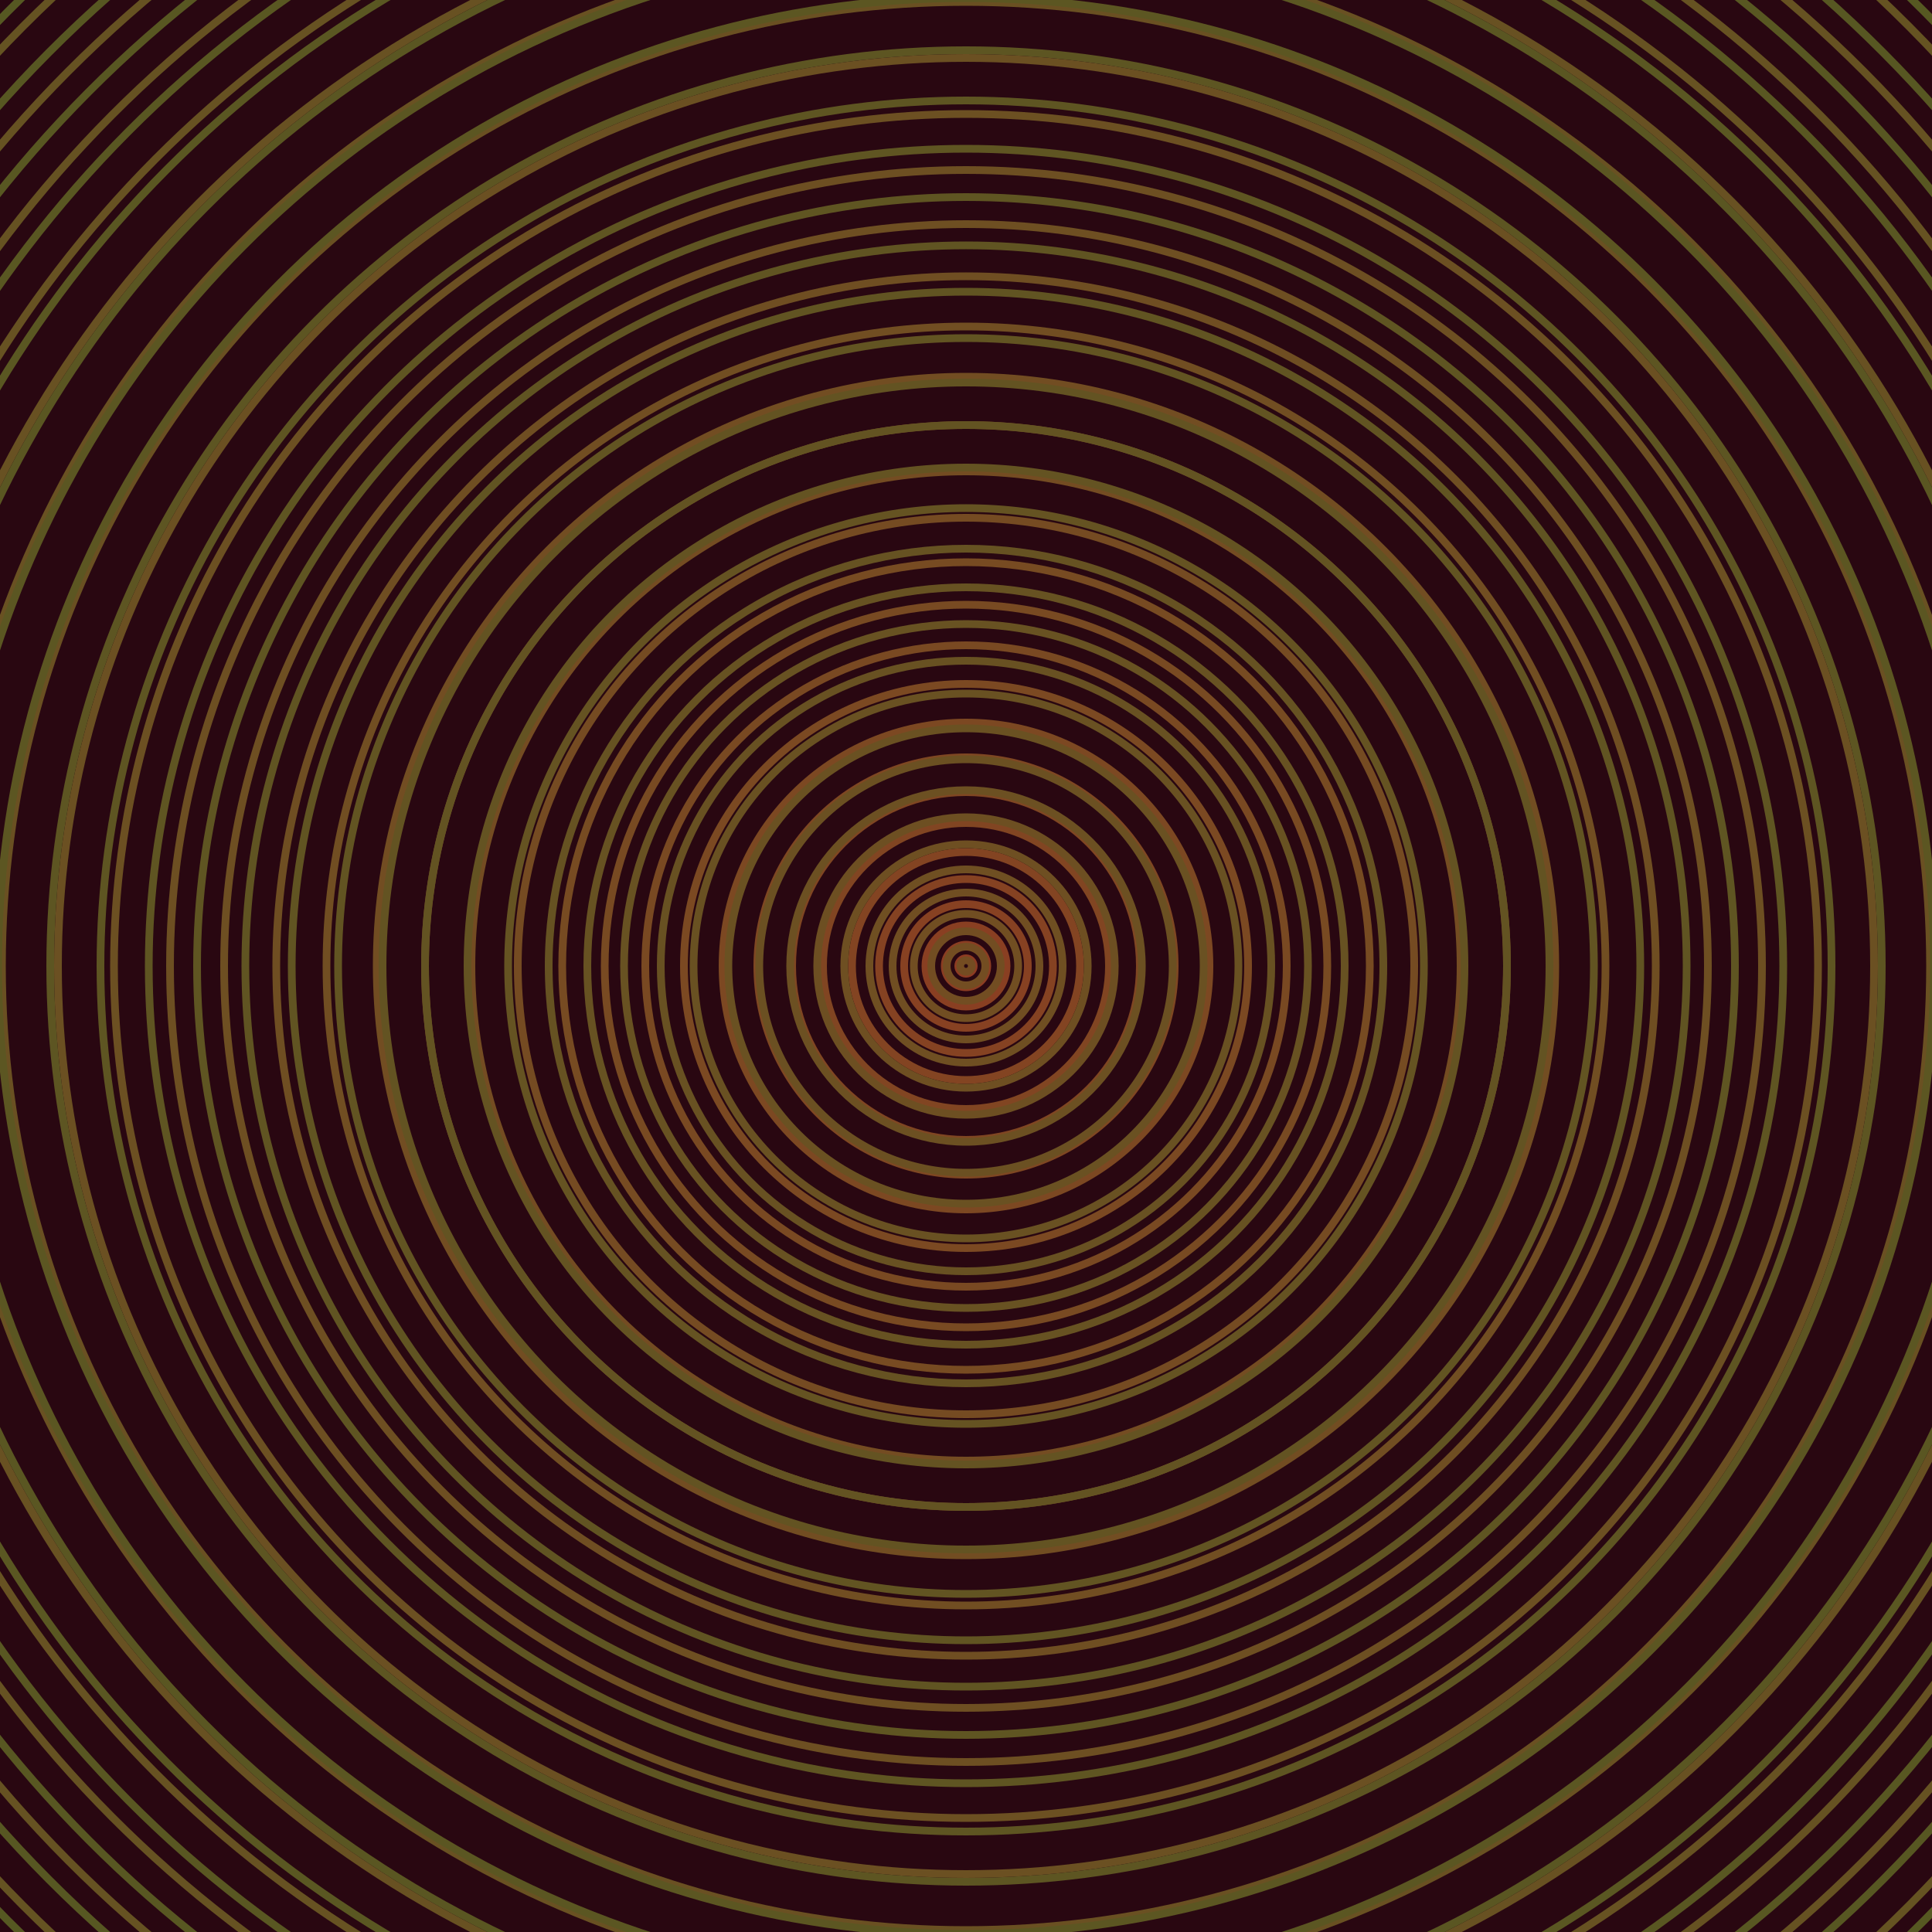 <svg xmlns="http://www.w3.org/2000/svg" xmlns:xlink="http://www.w3.org/1999/xlink" version="1.1" viewBox="-0 -0 1 1" width="500" height="500"><rect x="0" y="0" width="1" height="1" fill="#290711"></rect><rect x="0" y="0" width="1" height="1" fill="#290711"></rect><g><g><circle cx="0.5" cy="0.5" r="0.004" stroke="#8e3b22" fill="none" stroke-width="0.004"><animate data-id="a0" attributeName="stroke" begin="indefinate" dur="0.1s" from="#d4ac00" to="#8e3b22"></animate></circle><circle cx="0.5" cy="0.5" r="0.011" stroke="#8b3d22" fill="none" stroke-width="0.004"><animate data-id="a1" attributeName="stroke" begin="indefinate" dur="0.1s" from="#d4ac00" to="#8e3b22"></animate></circle><circle cx="0.5" cy="0.5" r="0.021" stroke="#893f22" fill="none" stroke-width="0.004"><animate data-id="a2" attributeName="stroke" begin="indefinate" dur="0.1s" from="#d4ac00" to="#8e3b22"></animate></circle><circle cx="0.5" cy="0.5" r="0.032" stroke="#874122" fill="none" stroke-width="0.004"><animate data-id="a3" attributeName="stroke" begin="indefinate" dur="0.1s" from="#d4ac00" to="#8e3b22"></animate></circle><circle cx="0.5" cy="0.5" r="0.045" stroke="#854222" fill="none" stroke-width="0.004"><animate data-id="a4" attributeName="stroke" begin="indefinate" dur="0.1s" from="#d4ac00" to="#8e3b22"></animate></circle><circle cx="0.5" cy="0.5" r="0.059" stroke="#834422" fill="none" stroke-width="0.004"><animate data-id="a5" attributeName="stroke" begin="indefinate" dur="0.1s" from="#d4ac00" to="#8e3b22"></animate></circle><circle cx="0.5" cy="0.5" r="0.074" stroke="#814522" fill="none" stroke-width="0.004"><animate data-id="a6" attributeName="stroke" begin="indefinate" dur="0.1s" from="#d4ac00" to="#8e3b22"></animate></circle><circle cx="0.5" cy="0.5" r="0.09" stroke="#7f4622" fill="none" stroke-width="0.004"><animate data-id="a7" attributeName="stroke" begin="indefinate" dur="0.1s" from="#d4ac00" to="#8e3b22"></animate></circle><circle cx="0.5" cy="0.5" r="0.108" stroke="#7e4722" fill="none" stroke-width="0.004"><animate data-id="a8" attributeName="stroke" begin="indefinate" dur="0.1s" from="#d4ac00" to="#8e3b22"></animate></circle><circle cx="0.5" cy="0.5" r="0.126" stroke="#7c4822" fill="none" stroke-width="0.004"><animate data-id="a9" attributeName="stroke" begin="indefinate" dur="0.1s" from="#d4ac00" to="#8e3b22"></animate></circle><circle cx="0.5" cy="0.5" r="0.146" stroke="#7b4922" fill="none" stroke-width="0.004"><animate data-id="a10" attributeName="stroke" begin="indefinate" dur="0.1s" from="#d4ac00" to="#8e3b22"></animate></circle><circle cx="0.5" cy="0.5" r="0.166" stroke="#794922" fill="none" stroke-width="0.004"><animate data-id="a11" attributeName="stroke" begin="indefinate" dur="0.1s" from="#d4ac00" to="#8e3b22"></animate></circle><circle cx="0.5" cy="0.5" r="0.187" stroke="#784a22" fill="none" stroke-width="0.004"><animate data-id="a12" attributeName="stroke" begin="indefinate" dur="0.1s" from="#d4ac00" to="#8e3b22"></animate></circle><circle cx="0.5" cy="0.5" r="0.209" stroke="#774b22" fill="none" stroke-width="0.004"><animate data-id="a13" attributeName="stroke" begin="indefinate" dur="0.1s" from="#d4ac00" to="#8e3b22"></animate></circle><circle cx="0.5" cy="0.5" r="0.232" stroke="#754b22" fill="none" stroke-width="0.004"><animate data-id="a14" attributeName="stroke" begin="indefinate" dur="0.1s" from="#d4ac00" to="#8e3b22"></animate></circle><circle cx="0.5" cy="0.5" r="0.256" stroke="#744c22" fill="none" stroke-width="0.004"><animate data-id="a15" attributeName="stroke" begin="indefinate" dur="0.1s" from="#d4ac00" to="#8e3b22"></animate></circle><circle cx="0.5" cy="0.5" r="0.28" stroke="#734d22" fill="none" stroke-width="0.004"><animate data-id="a16" attributeName="stroke" begin="indefinate" dur="0.1s" from="#d4ac00" to="#8e3b22"></animate></circle><circle cx="0.5" cy="0.5" r="0.305" stroke="#724d22" fill="none" stroke-width="0.004"><animate data-id="a17" attributeName="stroke" begin="indefinate" dur="0.1s" from="#d4ac00" to="#8e3b22"></animate></circle><circle cx="0.5" cy="0.5" r="0.331" stroke="#714e22" fill="none" stroke-width="0.004"><animate data-id="a18" attributeName="stroke" begin="indefinate" dur="0.1s" from="#d4ac00" to="#8e3b22"></animate></circle><circle cx="0.5" cy="0.5" r="0.357" stroke="#6f4e22" fill="none" stroke-width="0.004"><animate data-id="a19" attributeName="stroke" begin="indefinate" dur="0.1s" from="#d4ac00" to="#8e3b22"></animate></circle><circle cx="0.5" cy="0.5" r="0.384" stroke="#6e4f22" fill="none" stroke-width="0.004"><animate data-id="a20" attributeName="stroke" begin="indefinate" dur="0.1s" from="#d4ac00" to="#8e3b22"></animate></circle><circle cx="0.5" cy="0.5" r="0.412" stroke="#6d4f22" fill="none" stroke-width="0.004"><animate data-id="a21" attributeName="stroke" begin="indefinate" dur="0.1s" from="#d4ac00" to="#8e3b22"></animate></circle><circle cx="0.5" cy="0.5" r="0.441" stroke="#6c5022" fill="none" stroke-width="0.004"><animate data-id="a22" attributeName="stroke" begin="indefinate" dur="0.1s" from="#d4ac00" to="#8e3b22"></animate></circle><circle cx="0.5" cy="0.5" r="0.47" stroke="#6b5022" fill="none" stroke-width="0.004"><animate data-id="a23" attributeName="stroke" begin="indefinate" dur="0.1s" from="#d4ac00" to="#8e3b22"></animate></circle><circle cx="0.5" cy="0.5" r="0.499" stroke="#6a5022" fill="none" stroke-width="0.004"><animate data-id="a24" attributeName="stroke" begin="indefinate" dur="0.1s" from="#d4ac00" to="#8e3b22"></animate></circle><circle cx="0.5" cy="0.5" r="0.53" stroke="#695122" fill="none" stroke-width="0.004"><animate data-id="a25" attributeName="stroke" begin="indefinate" dur="0.1s" from="#d4ac00" to="#8e3b22"></animate></circle><circle cx="0.5" cy="0.5" r="0.56" stroke="#685122" fill="none" stroke-width="0.004"><animate data-id="a26" attributeName="stroke" begin="indefinate" dur="0.1s" from="#d4ac00" to="#8e3b22"></animate></circle><circle cx="0.5" cy="0.5" r="0.592" stroke="#675222" fill="none" stroke-width="0.004"><animate data-id="a27" attributeName="stroke" begin="indefinate" dur="0.1s" from="#d4ac00" to="#8e3b22"></animate></circle><circle cx="0.5" cy="0.5" r="0.624" stroke="#665222" fill="none" stroke-width="0.004"><animate data-id="a28" attributeName="stroke" begin="indefinate" dur="0.1s" from="#d4ac00" to="#8e3b22"></animate></circle><circle cx="0.5" cy="0.5" r="0.656" stroke="#665222" fill="none" stroke-width="0.004"><animate data-id="a29" attributeName="stroke" begin="indefinate" dur="0.1s" from="#d4ac00" to="#8e3b22"></animate></circle><circle cx="0.5" cy="0.5" r="0.689" stroke="#655322" fill="none" stroke-width="0.004"><animate data-id="a30" attributeName="stroke" begin="indefinate" dur="0.1s" from="#d4ac00" to="#8e3b22"></animate></circle><circle cx="0.5" cy="0.5" r="0.723" stroke="#645322" fill="none" stroke-width="0.004"><animate data-id="a31" attributeName="stroke" begin="indefinate" dur="0.1s" from="#d4ac00" to="#8e3b22"></animate></circle><circle cx="0.5" cy="0.5" r="0.757" stroke="#635322" fill="none" stroke-width="0.004"><animate data-id="a32" attributeName="stroke" begin="indefinate" dur="0.1s" from="#d4ac00" to="#8e3b22"></animate></circle><circle cx="0.5" cy="0.5" r="0.792" stroke="#625422" fill="none" stroke-width="0.004"><animate data-id="a33" attributeName="stroke" begin="indefinate" dur="0.1s" from="#d4ac00" to="#8e3b22"></animate></circle><animateTransform attributeName="transform" attributeType="XML" type="translate" values="0 0; 0 0;" keyTimes="0; 1" dur="0s" repeatCount="1"></animateTransform></g></g><g><g><circle cx="0.5" cy="0.5" r="0.003" stroke="#744c22" fill="none" stroke-width="0.004"><animate data-id="b0" attributeName="stroke" begin="indefinate" dur="0.1s" from="#d4ac00" to="#774b16"></animate></circle><circle cx="0.5" cy="0.5" r="0.01" stroke="#734d22" fill="none" stroke-width="0.004"><animate data-id="b1" attributeName="stroke" begin="indefinate" dur="0.1s" from="#d4ac00" to="#774b16"></animate></circle><circle cx="0.5" cy="0.5" r="0.018" stroke="#724d22" fill="none" stroke-width="0.004"><animate data-id="b2" attributeName="stroke" begin="indefinate" dur="0.1s" from="#d4ac00" to="#774b16"></animate></circle><circle cx="0.5" cy="0.5" r="0.027" stroke="#714e22" fill="none" stroke-width="0.004"><animate data-id="b3" attributeName="stroke" begin="indefinate" dur="0.1s" from="#d4ac00" to="#774b16"></animate></circle><circle cx="0.5" cy="0.5" r="0.038" stroke="#704e22" fill="none" stroke-width="0.004"><animate data-id="b4" attributeName="stroke" begin="indefinate" dur="0.1s" from="#d4ac00" to="#774b16"></animate></circle><circle cx="0.5" cy="0.5" r="0.05" stroke="#6f4f22" fill="none" stroke-width="0.004"><animate data-id="b5" attributeName="stroke" begin="indefinate" dur="0.1s" from="#d4ac00" to="#774b16"></animate></circle><circle cx="0.5" cy="0.5" r="0.063" stroke="#6e4f22" fill="none" stroke-width="0.004"><animate data-id="b6" attributeName="stroke" begin="indefinate" dur="0.1s" from="#d4ac00" to="#774b16"></animate></circle><circle cx="0.5" cy="0.5" r="0.077" stroke="#6d4f22" fill="none" stroke-width="0.004"><animate data-id="b7" attributeName="stroke" begin="indefinate" dur="0.1s" from="#d4ac00" to="#774b16"></animate></circle><circle cx="0.5" cy="0.5" r="0.091" stroke="#6c5022" fill="none" stroke-width="0.004"><animate data-id="b8" attributeName="stroke" begin="indefinate" dur="0.1s" from="#d4ac00" to="#774b16"></animate></circle><circle cx="0.5" cy="0.5" r="0.107" stroke="#6b5022" fill="none" stroke-width="0.004"><animate data-id="b9" attributeName="stroke" begin="indefinate" dur="0.1s" from="#d4ac00" to="#774b16"></animate></circle><circle cx="0.5" cy="0.5" r="0.123" stroke="#6a5122" fill="none" stroke-width="0.004"><animate data-id="b10" attributeName="stroke" begin="indefinate" dur="0.1s" from="#d4ac00" to="#774b16"></animate></circle><circle cx="0.5" cy="0.5" r="0.141" stroke="#695122" fill="none" stroke-width="0.004"><animate data-id="b11" attributeName="stroke" begin="indefinate" dur="0.1s" from="#d4ac00" to="#774b16"></animate></circle><circle cx="0.5" cy="0.5" r="0.158" stroke="#685122" fill="none" stroke-width="0.004"><animate data-id="b12" attributeName="stroke" begin="indefinate" dur="0.1s" from="#d4ac00" to="#774b16"></animate></circle><circle cx="0.5" cy="0.5" r="0.177" stroke="#685222" fill="none" stroke-width="0.004"><animate data-id="b13" attributeName="stroke" begin="indefinate" dur="0.1s" from="#d4ac00" to="#774b16"></animate></circle><circle cx="0.5" cy="0.5" r="0.196" stroke="#675222" fill="none" stroke-width="0.004"><animate data-id="b14" attributeName="stroke" begin="indefinate" dur="0.1s" from="#d4ac00" to="#774b16"></animate></circle><circle cx="0.5" cy="0.5" r="0.216" stroke="#665222" fill="none" stroke-width="0.004"><animate data-id="b15" attributeName="stroke" begin="indefinate" dur="0.1s" from="#d4ac00" to="#774b16"></animate></circle><circle cx="0.5" cy="0.5" r="0.237" stroke="#655322" fill="none" stroke-width="0.004"><animate data-id="b16" attributeName="stroke" begin="indefinate" dur="0.1s" from="#d4ac00" to="#774b16"></animate></circle><circle cx="0.5" cy="0.5" r="0.258" stroke="#645322" fill="none" stroke-width="0.004"><animate data-id="b17" attributeName="stroke" begin="indefinate" dur="0.1s" from="#d4ac00" to="#774b16"></animate></circle><circle cx="0.5" cy="0.5" r="0.28" stroke="#635322" fill="none" stroke-width="0.004"><animate data-id="b18" attributeName="stroke" begin="indefinate" dur="0.1s" from="#d4ac00" to="#774b16"></animate></circle><circle cx="0.5" cy="0.5" r="0.302" stroke="#635322" fill="none" stroke-width="0.004"><animate data-id="b19" attributeName="stroke" begin="indefinate" dur="0.1s" from="#d4ac00" to="#774b16"></animate></circle><circle cx="0.5" cy="0.5" r="0.325" stroke="#625422" fill="none" stroke-width="0.004"><animate data-id="b20" attributeName="stroke" begin="indefinate" dur="0.1s" from="#d4ac00" to="#774b16"></animate></circle><circle cx="0.5" cy="0.5" r="0.349" stroke="#615422" fill="none" stroke-width="0.004"><animate data-id="b21" attributeName="stroke" begin="indefinate" dur="0.1s" from="#d4ac00" to="#774b16"></animate></circle><circle cx="0.5" cy="0.5" r="0.373" stroke="#605422" fill="none" stroke-width="0.004"><animate data-id="b22" attributeName="stroke" begin="indefinate" dur="0.1s" from="#d4ac00" to="#774b16"></animate></circle><circle cx="0.5" cy="0.5" r="0.398" stroke="#5f5522" fill="none" stroke-width="0.004"><animate data-id="b23" attributeName="stroke" begin="indefinate" dur="0.1s" from="#d4ac00" to="#774b16"></animate></circle><circle cx="0.5" cy="0.5" r="0.423" stroke="#5f5522" fill="none" stroke-width="0.004"><animate data-id="b24" attributeName="stroke" begin="indefinate" dur="0.1s" from="#d4ac00" to="#774b16"></animate></circle><circle cx="0.5" cy="0.5" r="0.448" stroke="#5e5522" fill="none" stroke-width="0.004"><animate data-id="b25" attributeName="stroke" begin="indefinate" dur="0.1s" from="#d4ac00" to="#774b16"></animate></circle><circle cx="0.5" cy="0.5" r="0.474" stroke="#5d5522" fill="none" stroke-width="0.004"><animate data-id="b26" attributeName="stroke" begin="indefinate" dur="0.1s" from="#d4ac00" to="#774b16"></animate></circle><circle cx="0.5" cy="0.5" r="0.501" stroke="#5c5622" fill="none" stroke-width="0.004"><animate data-id="b27" attributeName="stroke" begin="indefinate" dur="0.1s" from="#d4ac00" to="#774b16"></animate></circle><circle cx="0.5" cy="0.5" r="0.528" stroke="#5b5622" fill="none" stroke-width="0.004"><animate data-id="b28" attributeName="stroke" begin="indefinate" dur="0.1s" from="#d4ac00" to="#774b16"></animate></circle><circle cx="0.5" cy="0.5" r="0.556" stroke="#5a5622" fill="none" stroke-width="0.004"><animate data-id="b29" attributeName="stroke" begin="indefinate" dur="0.1s" from="#d4ac00" to="#774b16"></animate></circle><circle cx="0.5" cy="0.5" r="0.584" stroke="#5a5722" fill="none" stroke-width="0.004"><animate data-id="b30" attributeName="stroke" begin="indefinate" dur="0.1s" from="#d4ac00" to="#774b16"></animate></circle><circle cx="0.5" cy="0.5" r="0.612" stroke="#595722" fill="none" stroke-width="0.004"><animate data-id="b31" attributeName="stroke" begin="indefinate" dur="0.1s" from="#d4ac00" to="#774b16"></animate></circle><circle cx="0.5" cy="0.5" r="0.641" stroke="#585722" fill="none" stroke-width="0.004"><animate data-id="b32" attributeName="stroke" begin="indefinate" dur="0.1s" from="#d4ac00" to="#774b16"></animate></circle><circle cx="0.5" cy="0.5" r="0.67" stroke="#575722" fill="none" stroke-width="0.004"><animate data-id="b33" attributeName="stroke" begin="indefinate" dur="0.1s" from="#d4ac00" to="#774b16"></animate></circle><circle cx="0.5" cy="0.5" r="0.7" stroke="#565822" fill="none" stroke-width="0.004"><animate data-id="b34" attributeName="stroke" begin="indefinate" dur="0.1s" from="#d4ac00" to="#774b16"></animate></circle><circle cx="0.5" cy="0.5" r="0.73" stroke="#555822" fill="none" stroke-width="0.004"><animate data-id="b35" attributeName="stroke" begin="indefinate" dur="0.1s" from="#d4ac00" to="#774b16"></animate></circle><circle cx="0.5" cy="0.5" r="0.761" stroke="#545822" fill="none" stroke-width="0.004"><animate data-id="b36" attributeName="stroke" begin="indefinate" dur="0.1s" from="#d4ac00" to="#774b16"></animate></circle><circle cx="0.5" cy="0.5" r="0.792" stroke="#535822" fill="none" stroke-width="0.004"><animate data-id="b37" attributeName="stroke" begin="indefinate" dur="0.1s" from="#d4ac00" to="#774b16"></animate></circle><animateTransform attributeName="transform" attributeType="XML" type="translate" values="-0 0; -0 0;" keyTimes="0; 1" dur="0s" repeatCount="1"></animateTransform></g></g></svg>